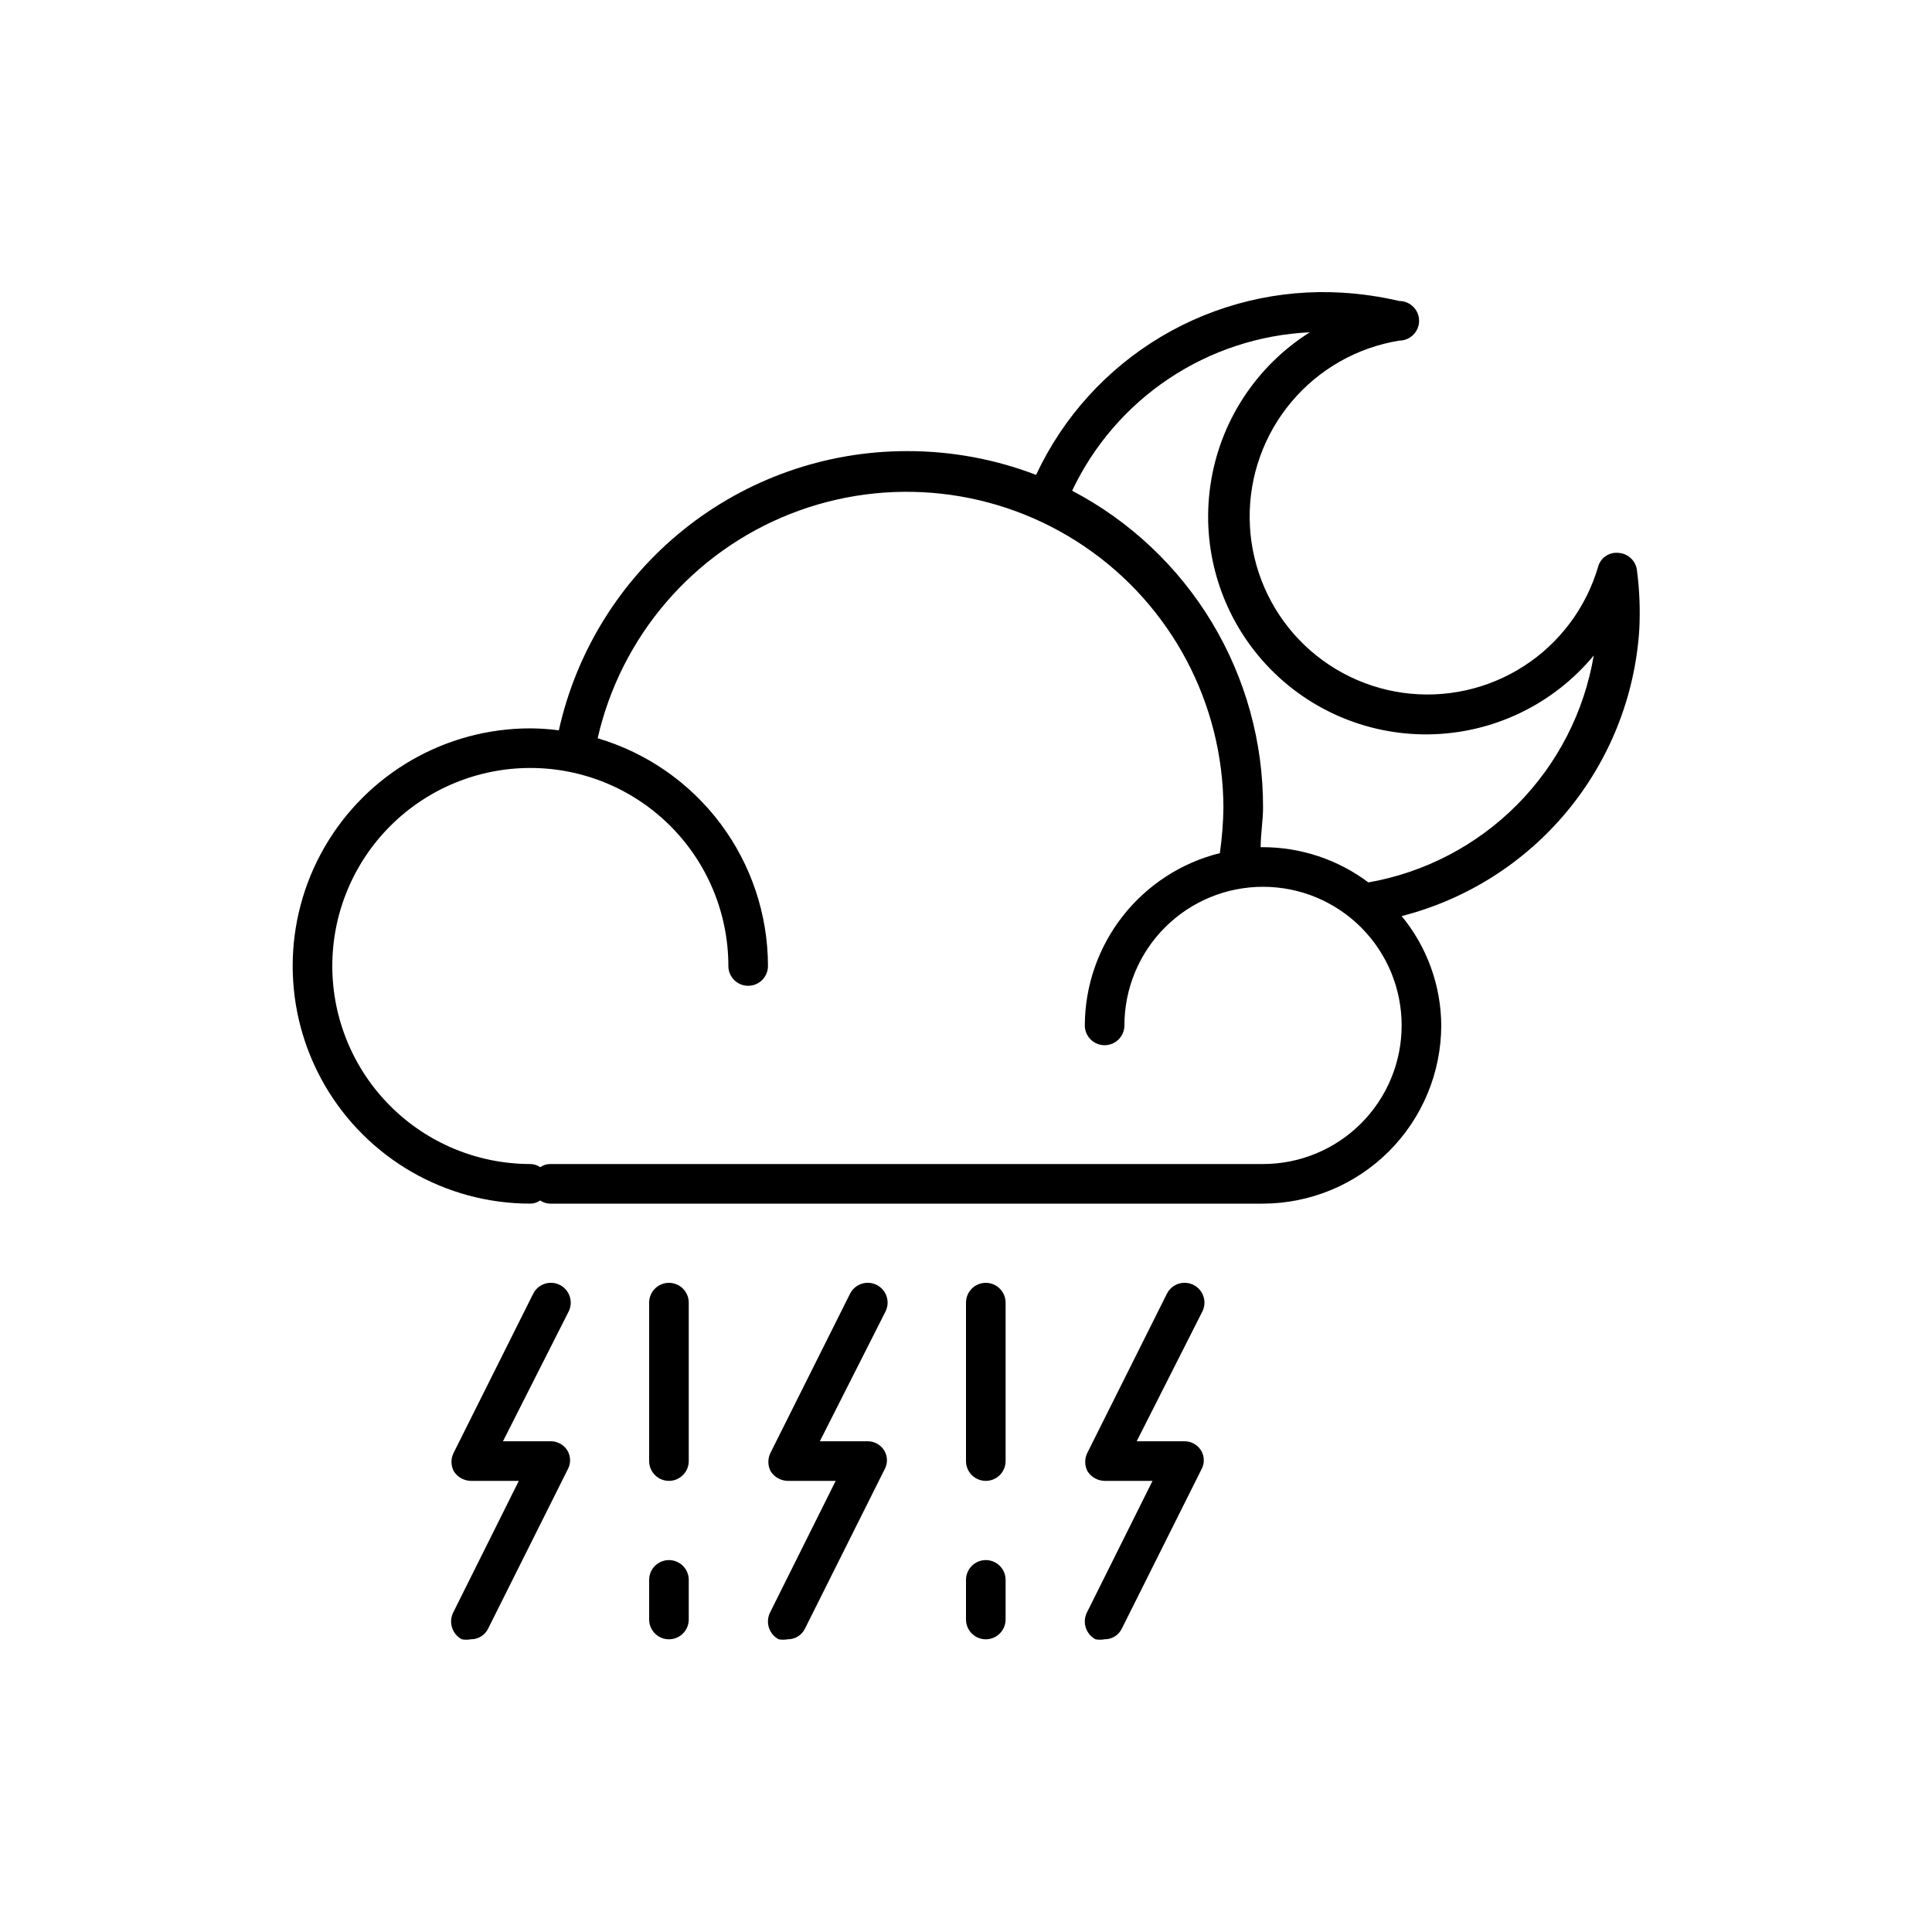<?xml version="1.0" encoding="UTF-8"?>
<!-- Uploaded to: SVG Find, www.svgrepo.com, Generator: SVG Find Mixer Tools -->
<svg fill="#000000" width="800px" height="800px" version="1.1" viewBox="144 144 512 512" xmlns="http://www.w3.org/2000/svg">
 <path d="m577.8 295.04c-0.34-2.457-2.356-4.34-4.828-4.516-2.477-0.293-4.801 1.27-5.457 3.676-3.184 10.84-10.152 20.176-19.645 26.305-9.488 6.133-20.863 8.652-32.055 7.098-11.191-1.555-21.449-7.074-28.91-15.559-7.453-8.492-11.613-19.371-11.73-30.668-0.117-11.297 3.82-22.262 11.094-30.902 7.273-8.645 17.406-14.395 28.555-16.207 2.898 0 5.25-2.348 5.25-5.246 0-2.898-2.352-5.25-5.25-5.25-4.93-1.152-9.953-1.891-15.008-2.203-16.824-1.035-33.57 3.016-48.059 11.625-14.488 8.613-26.051 21.383-33.18 36.656-10.957-4.199-22.594-6.332-34.324-6.297-21.484 0.016-42.324 7.352-59.078 20.805-16.754 13.453-28.422 32.215-33.078 53.191-2.504-0.332-5.027-0.508-7.555-0.523-22.5 0-43.289 12.004-54.539 31.488s-11.25 43.488 0 62.977c11.25 19.484 32.039 31.488 54.539 31.488 0.938-0.008 1.855-0.301 2.625-0.84 0.766 0.539 1.684 0.832 2.621 0.84h188.93c12.52-0.031 24.516-5.016 33.367-13.867 8.852-8.852 13.836-20.848 13.863-33.367-0.062-10.574-3.766-20.809-10.496-28.969 17.16-4.391 32.492-14.094 43.805-27.723 11.309-13.633 18.02-30.488 19.172-48.164 0.273-5.289 0.062-10.594-0.629-15.848zm-99.082 157.44h-188.93c-0.938 0.004-1.855 0.297-2.621 0.836-0.77-0.539-1.688-0.832-2.625-0.836-13.918 0-27.27-5.531-37.109-15.371-9.844-9.844-15.371-23.191-15.371-37.109 0-13.922 5.527-27.27 15.371-37.109 9.84-9.844 23.191-15.371 37.109-15.371s27.266 5.527 37.109 15.371c9.84 9.84 15.371 23.188 15.371 37.109 0 2.898 2.348 5.246 5.246 5.246 2.898 0 5.25-2.348 5.25-5.246-0.012-13.582-4.41-26.797-12.543-37.672-8.133-10.879-19.566-18.832-32.59-22.684 6.16-27.039 25.281-49.297 51.082-59.465 25.805-10.168 54.965-6.938 77.922 8.633 22.953 15.566 36.738 41.465 36.832 69.203-0.055 4.039-0.371 8.07-0.945 12.07-10.195 2.543-19.25 8.414-25.73 16.684-6.484 8.27-10.023 18.465-10.059 28.973 0 2.898 2.348 5.25 5.246 5.25s5.25-2.352 5.25-5.25c0-9.742 3.867-19.086 10.758-25.977 6.891-6.891 16.234-10.758 25.977-10.758s19.086 3.867 25.977 10.758c6.891 6.891 10.758 16.234 10.758 25.977 0 9.742-3.867 19.086-10.758 25.977-6.891 6.891-16.234 10.762-25.977 10.762zm27.918-74.625v-0.004c-8.055-6.043-17.848-9.32-27.918-9.34h-0.629c0-3.57 0.629-7.031 0.629-10.496 0.059-17.285-4.629-34.258-13.551-49.062s-21.73-26.879-37.039-34.906c5.699-12.055 14.57-22.328 25.664-29.727 11.094-7.394 23.992-11.633 37.312-12.258-14.297 9.016-23.922 23.84-26.34 40.566-2.422 16.727 2.609 33.672 13.766 46.367 11.156 12.695 27.312 19.863 44.211 19.617 16.898-0.246 32.84-7.887 43.617-20.902-2.523 14.965-9.621 28.781-20.312 39.551-10.695 10.77-24.461 17.961-39.41 20.59zm-180.11 111.36v41.984c0 2.898-2.352 5.246-5.25 5.246-2.898 0-5.246-2.348-5.246-5.246v-41.984c0-2.898 2.348-5.25 5.246-5.25 2.898 0 5.25 2.352 5.25 5.25zm0 73.473v10.496c0 2.898-2.352 5.246-5.25 5.246-2.898 0-5.246-2.348-5.246-5.246v-10.496c0-2.898 2.348-5.25 5.246-5.25 2.898 0 5.25 2.352 5.25 5.25zm83.969-73.473v41.984c0 2.898-2.352 5.246-5.25 5.246-2.898 0-5.246-2.348-5.246-5.246v-41.984c0-2.898 2.348-5.25 5.246-5.25 2.898 0 5.25 2.352 5.25 5.25zm0 73.473v10.496c0 2.898-2.352 5.246-5.25 5.246-2.898 0-5.246-2.348-5.246-5.246v-10.496c0-2.898 2.348-5.25 5.246-5.25 2.898 0 5.25 2.352 5.25 5.25zm-116.09-34.219c0.898 1.559 0.898 3.481 0 5.039l-20.992 41.984c-0.828 1.805-2.637 2.953-4.621 2.938-0.797 0.148-1.613 0.148-2.414 0-2.527-1.348-3.543-4.445-2.309-7.031l17.426-34.953h-12.703c-1.832-0.027-3.527-0.973-4.512-2.516-0.84-1.578-0.84-3.465 0-5.039l20.992-41.984c1.273-2.609 4.422-3.691 7.031-2.414 2.609 1.273 3.691 4.422 2.414 7.031l-17.422 34.426h12.699c1.809 0.008 3.484 0.965 4.41 2.519zm167.94 0h-0.004c0.902 1.559 0.902 3.481 0 5.039l-20.992 41.984c-0.824 1.805-2.633 2.953-4.617 2.938-0.797 0.148-1.617 0.148-2.414 0-2.527-1.348-3.547-4.445-2.309-7.031l17.422-34.953h-12.699c-1.832-0.027-3.527-0.973-4.512-2.516-0.84-1.578-0.84-3.465 0-5.039l20.992-41.984c1.273-2.609 4.422-3.691 7.031-2.414 2.609 1.273 3.688 4.422 2.414 7.031l-17.422 34.426h12.699c1.809 0.008 3.484 0.965 4.406 2.519zm-83.969 0h-0.004c0.902 1.559 0.902 3.481 0 5.039l-20.992 41.984c-0.824 1.805-2.633 2.953-4.617 2.938-0.797 0.148-1.617 0.148-2.414 0-2.527-1.348-3.543-4.445-2.309-7.031l17.422-34.953h-12.699c-1.832-0.027-3.527-0.973-4.512-2.516-0.84-1.578-0.84-3.465 0-5.039l20.992-41.984c1.273-2.609 4.422-3.691 7.031-2.414 2.609 1.273 3.691 4.422 2.414 7.031l-17.422 34.426h12.699c1.809 0.008 3.484 0.965 4.406 2.519z"/>
</svg>